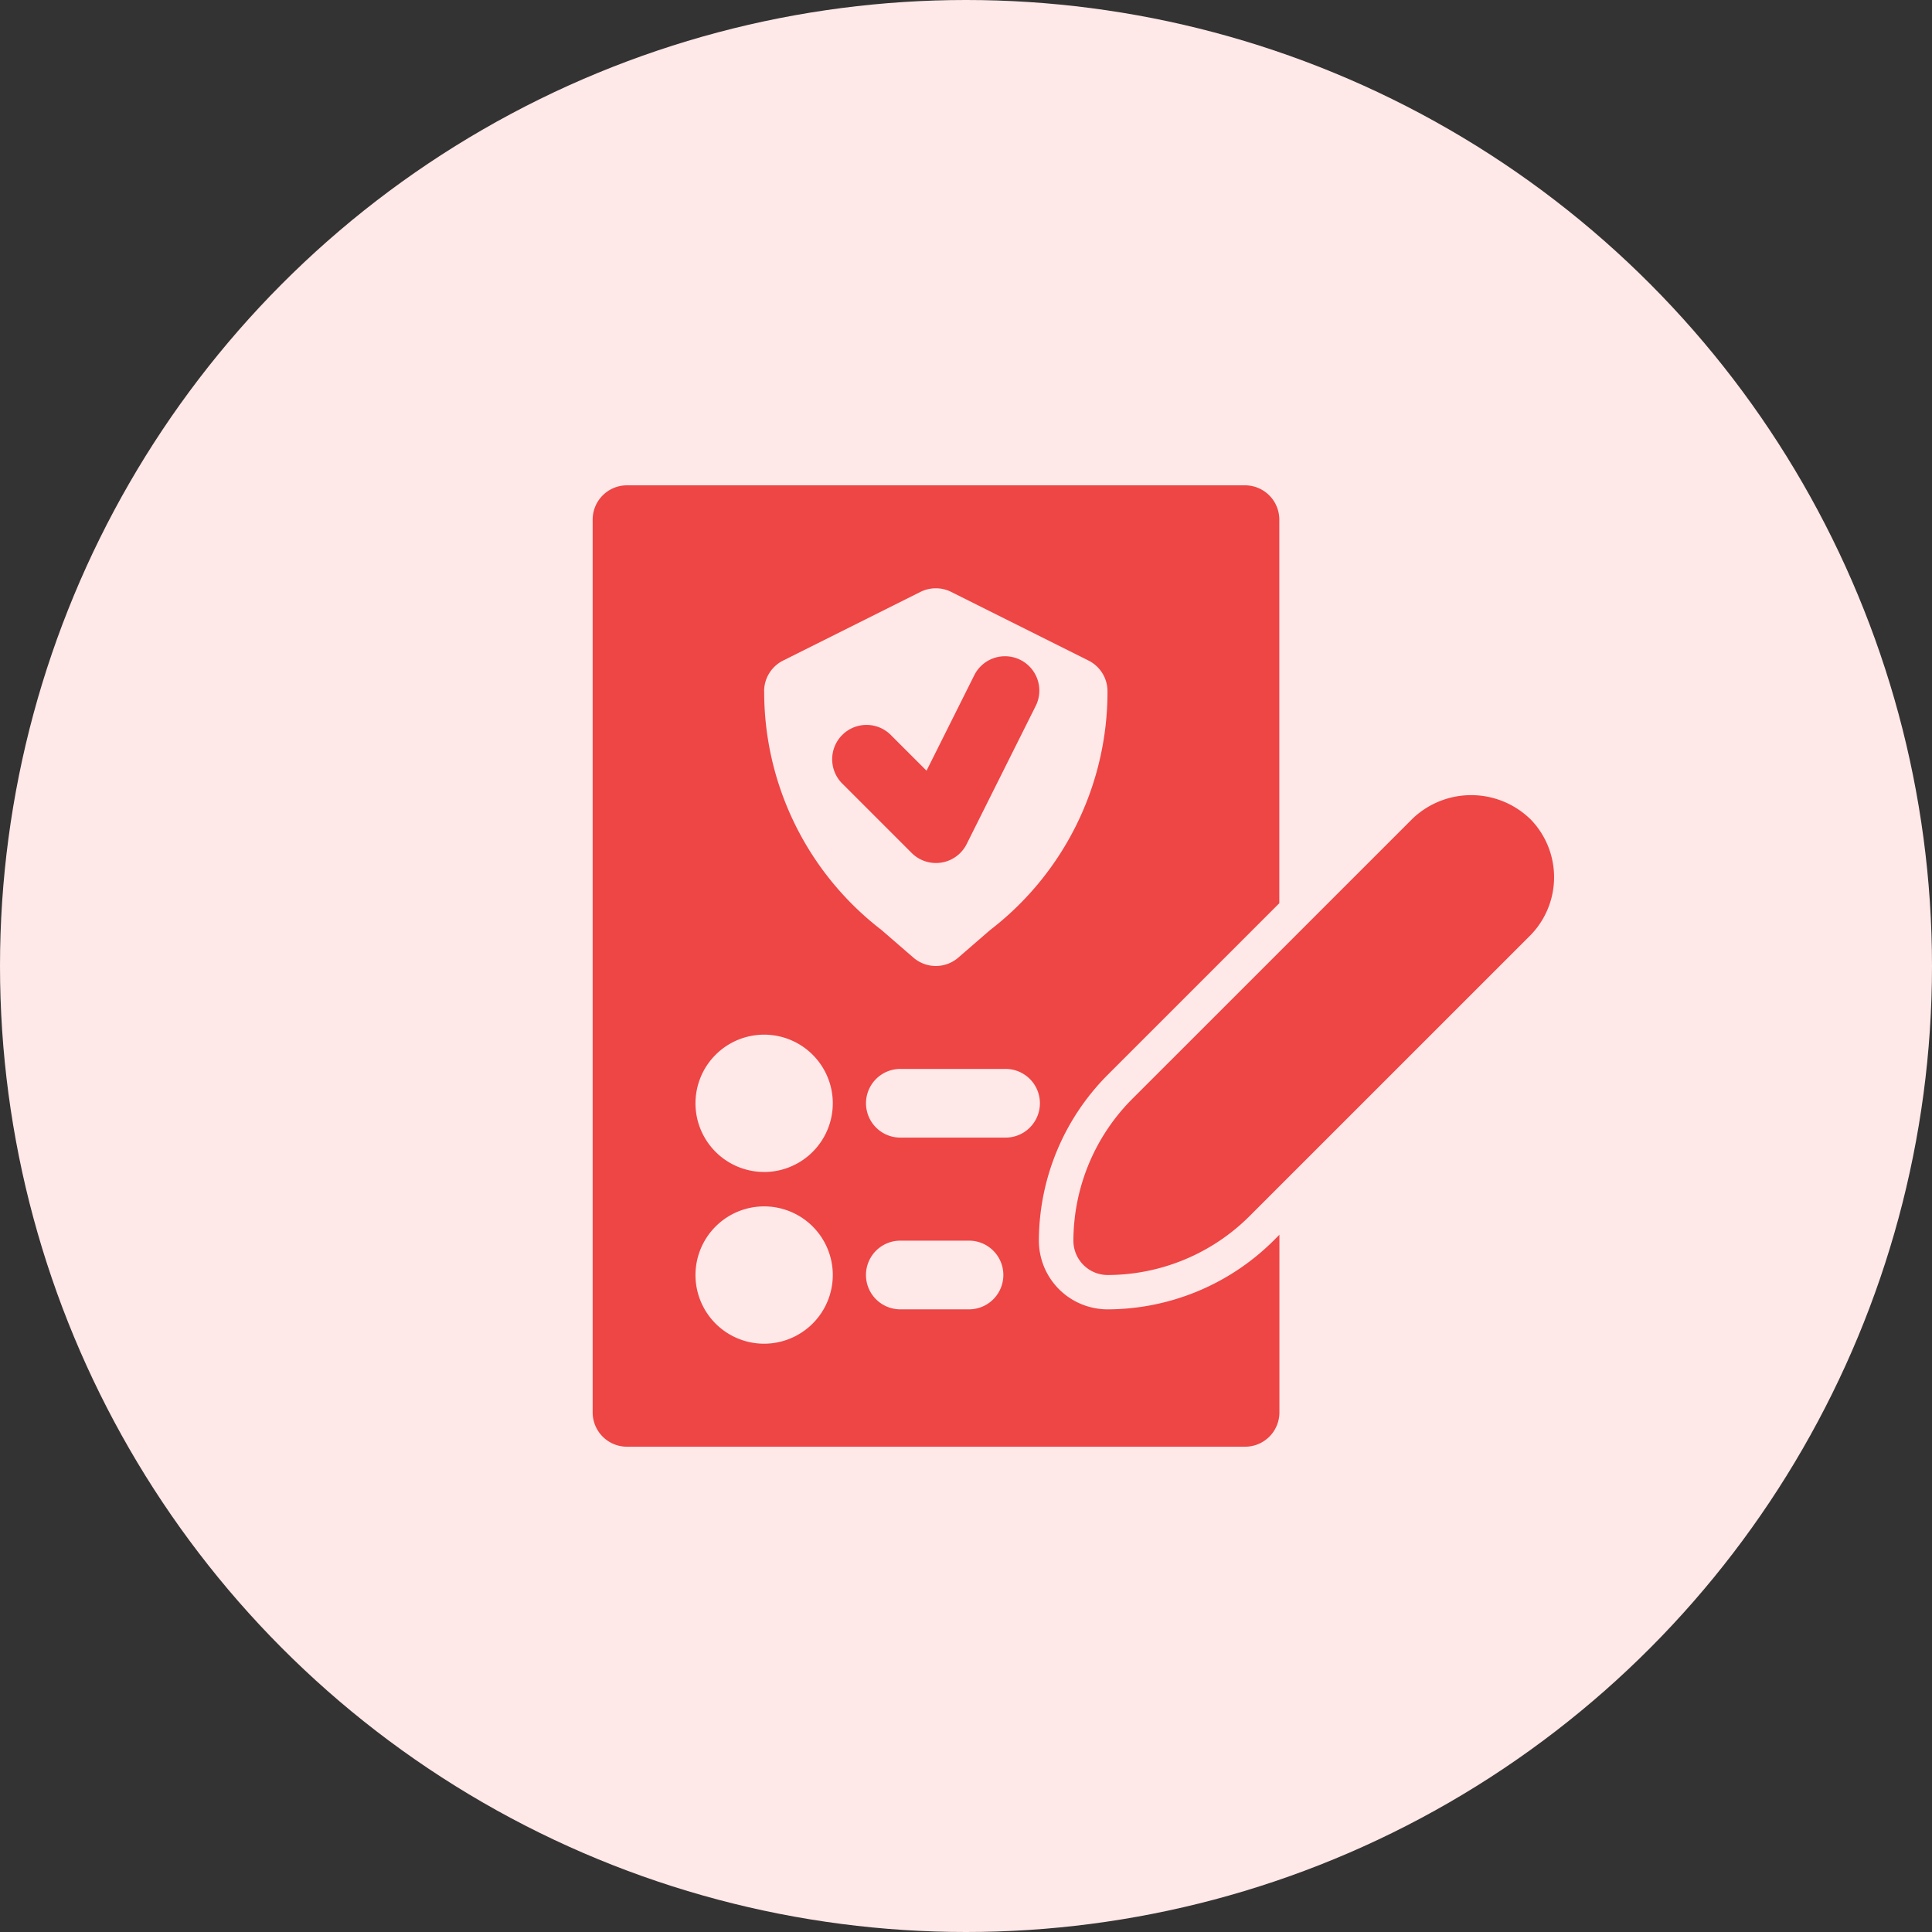 <svg xmlns="http://www.w3.org/2000/svg" width="54" height="54" viewBox="0 0 54 54">
  <rect x="0" y="0" width="54" height="54" fill="#333333" stroke="none"/>
  <g id="Group_16" data-name="Group 16" transform="translate(-340 -1025)">
    <circle id="Ellipse_1" data-name="Ellipse 1" cx="27" cy="27" r="27" transform="translate(340 1025)" fill="#ffe8e8"/>
    <g id="noun-policy-4797264" transform="translate(356.565 1038.565)">
      <path id="Path_417" data-name="Path 417" d="M362.768,193.564a2.373,2.373,0,0,0-3.275,0l-7.843,7.842a5.631,5.631,0,0,0-1.638,3.955.959.959,0,0,0,.96.96,5.632,5.632,0,0,0,3.955-1.638l7.843-7.842a2.321,2.321,0,0,0,0-3.277Z" transform="translate(-336.575 -184.249)" fill="#ee4545"/>
      <path id="Path_418" data-name="Path 418" d="M119.4,58.03a1.922,1.922,0,0,1-1.92-1.919,6.594,6.594,0,0,1,1.92-4.633l4.8-4.8V35.958a.959.959,0,0,0-.96-.96H105.968a.959.959,0,0,0-.96.96V60.909a.959.959,0,0,0,.96.96h17.275a.959.959,0,0,0,.96-.96V55.945l-.165.165A6.6,6.6,0,0,1,119.4,58.03Zm-9.6.96a1.919,1.919,0,1,1,1.92-1.919A1.922,1.922,0,0,1,109.806,58.99Zm0-4.8a1.919,1.919,0,1,1,1.92-1.919A1.922,1.922,0,0,1,109.806,54.191Zm0-13.435a.96.96,0,0,1,.531-.859l3.839-1.919a.961.961,0,0,1,.859,0l3.839,1.919a.96.96,0,0,1,.53.859,8.4,8.4,0,0,1-3.281,6.673l-.889.77a.958.958,0,0,1-1.256,0l-.889-.77a8.4,8.4,0,0,1-3.281-6.673Zm5.758,17.274h-1.92a.96.96,0,1,1,0-1.919h1.92a.96.96,0,0,1,0,1.919Zm.96-4.8h-2.879a.96.96,0,1,1,0-1.919h2.879a.96.96,0,1,1,0,1.919Z" transform="translate(-105.008 -34.998)" fill="#ee4545"/>
      <path id="Path_419" data-name="Path 419" d="M230.371,128.263a.958.958,0,0,0,.859-.53l1.919-3.839a.96.96,0,1,0-1.717-.858l-1.324,2.647-.978-.977a.96.96,0,1,0-1.357,1.357l1.919,1.919a.958.958,0,0,0,.678.281Z" transform="translate(-220.776 -117.707)" fill="#ee4545"/>
    </g>
  </g>
</svg>
